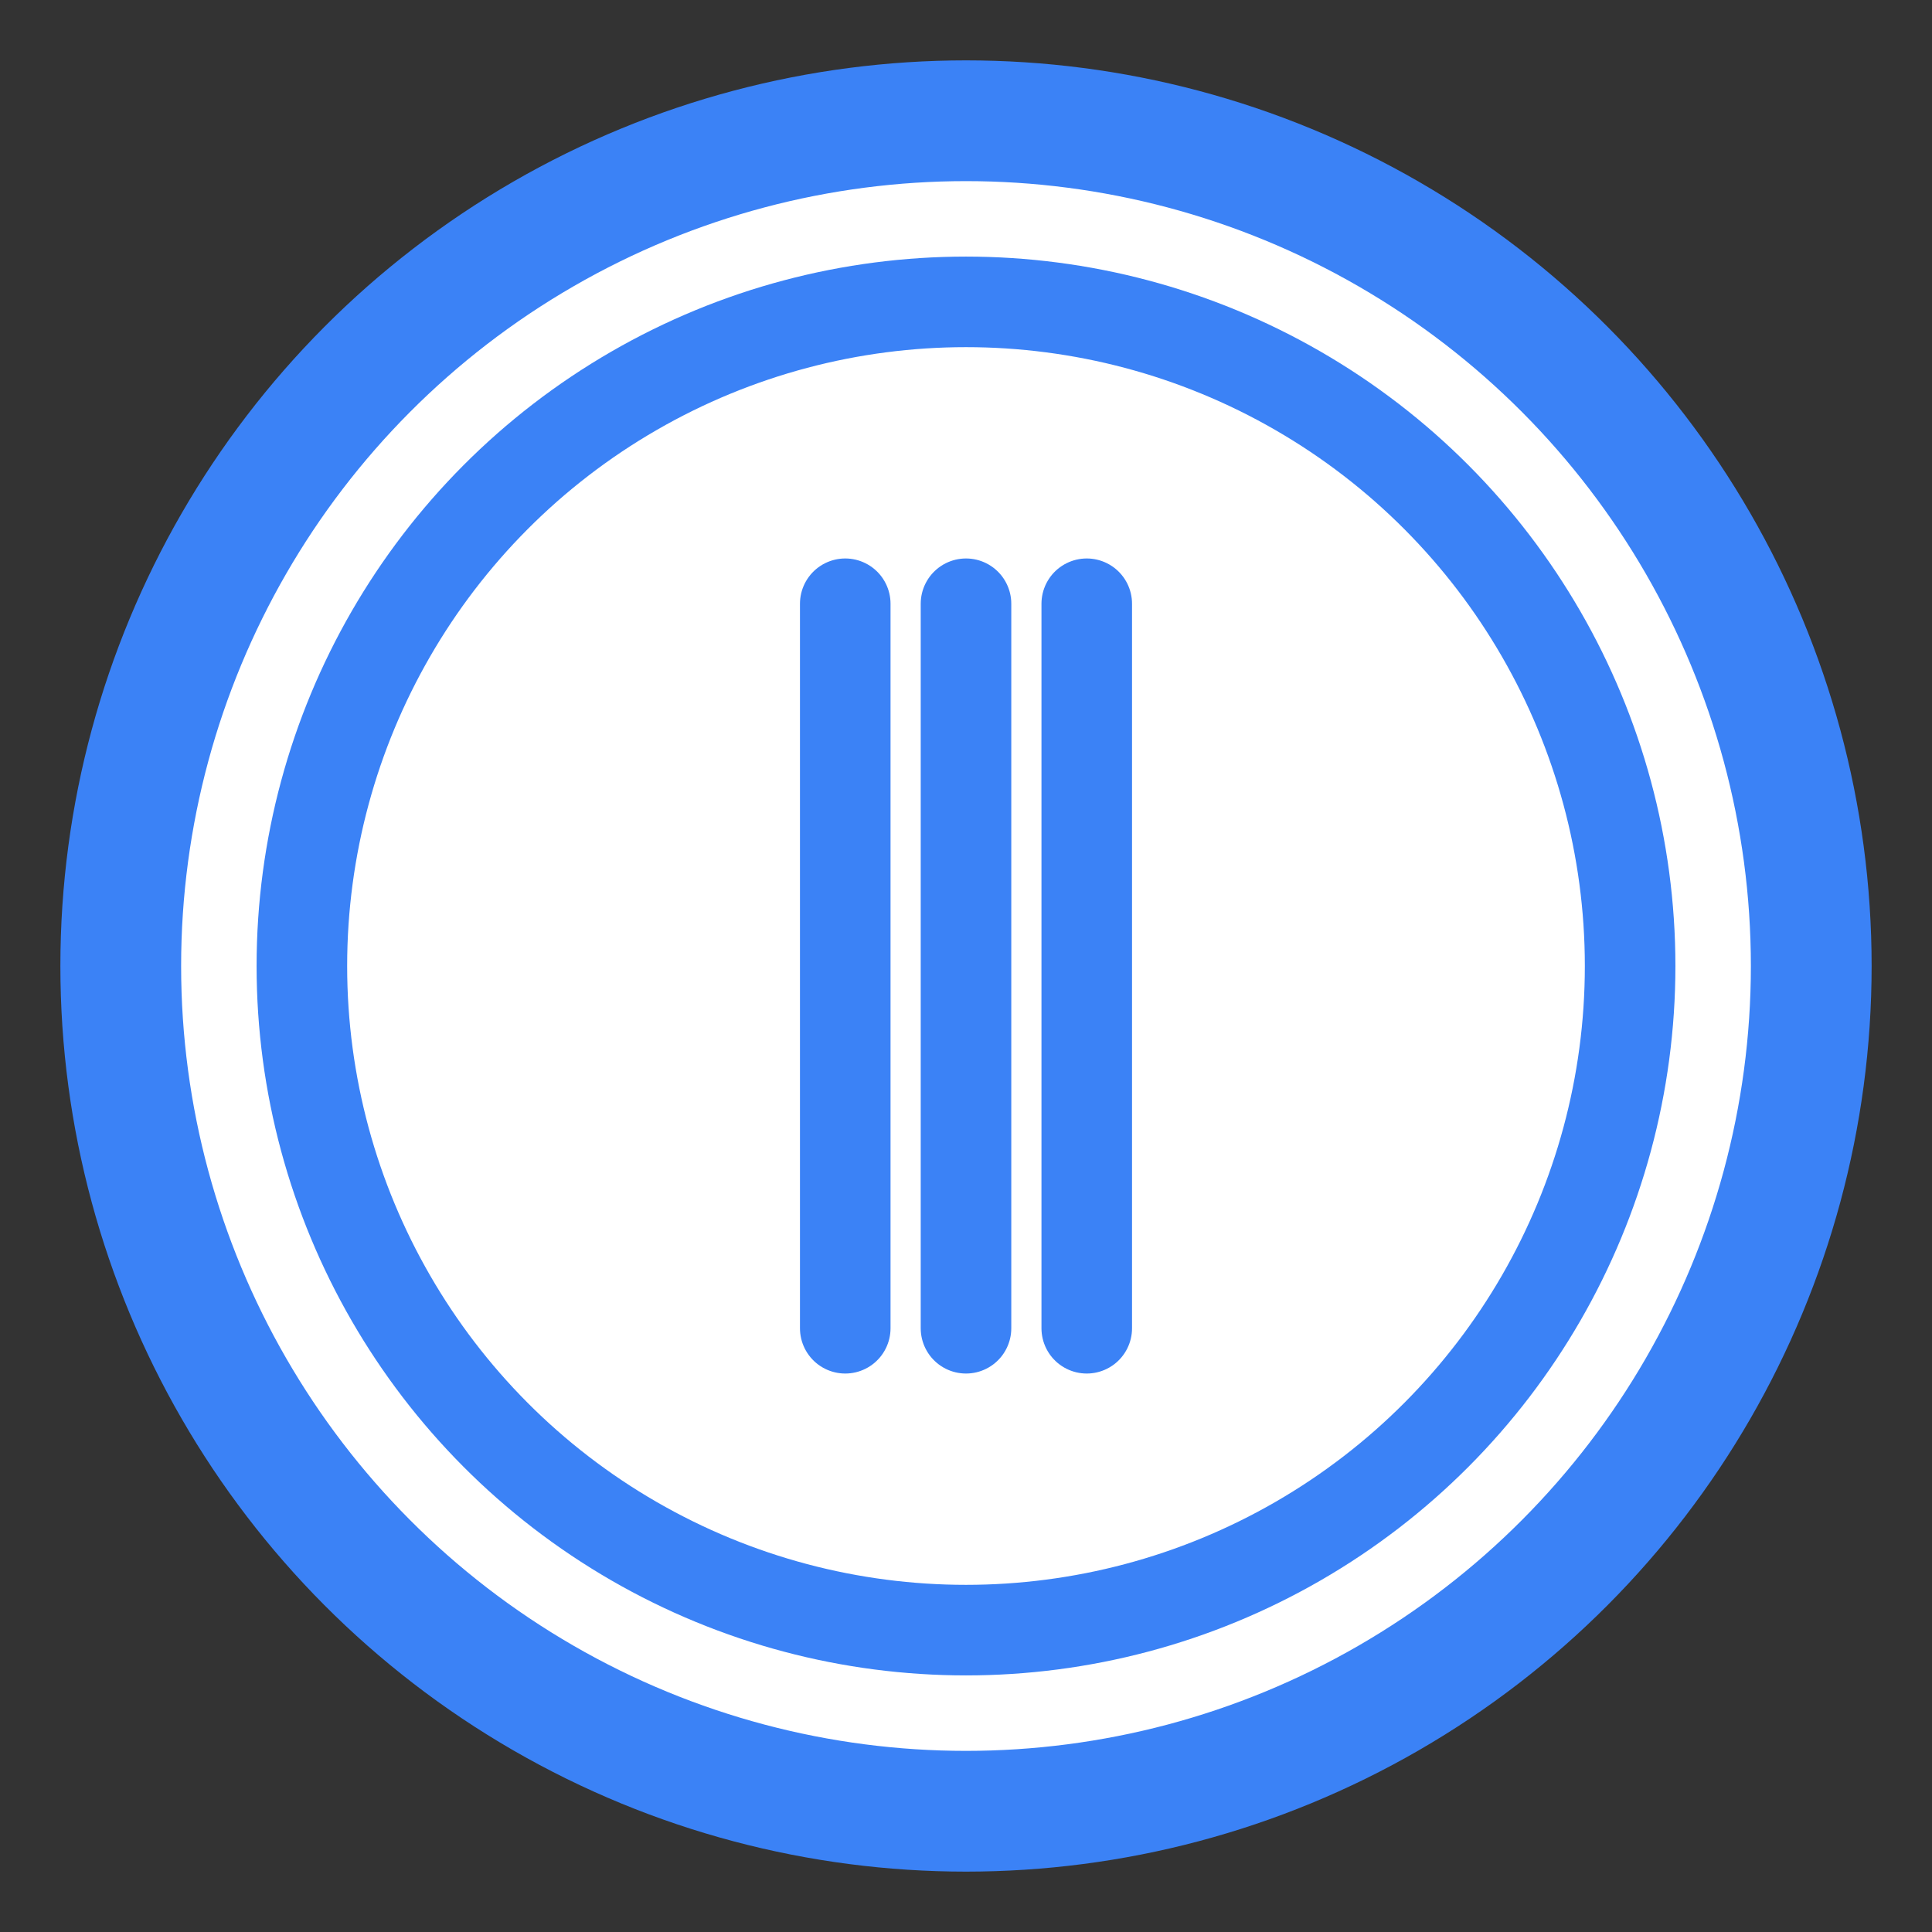 <svg xmlns="http://www.w3.org/2000/svg" width="32" height="32" viewBox="0 0 32 32" fill="none">
  <rect x="0" y="0" width="32" height="32" fill="#333333" stroke="none"/>
  <!-- Plate -->
  <circle cx="16" cy="16" r="14" fill="white" stroke="#3B82F6" stroke-width="2"/>
  <circle cx="16" cy="16" r="11" fill="none" stroke="#3B82F6" stroke-width="1.5"/>
  
  <!-- Fork and Knife -->
  <path d="M14 10L14 22" stroke="#3B82F6" stroke-width="1.5" stroke-linecap="round"/>
  <path d="M18 10L18 22" stroke="#3B82F6" stroke-width="1.5" stroke-linecap="round"/>
  <path d="M16 10L16 22" stroke="#3B82F6" stroke-width="1.5" stroke-linecap="round"/>
</svg>